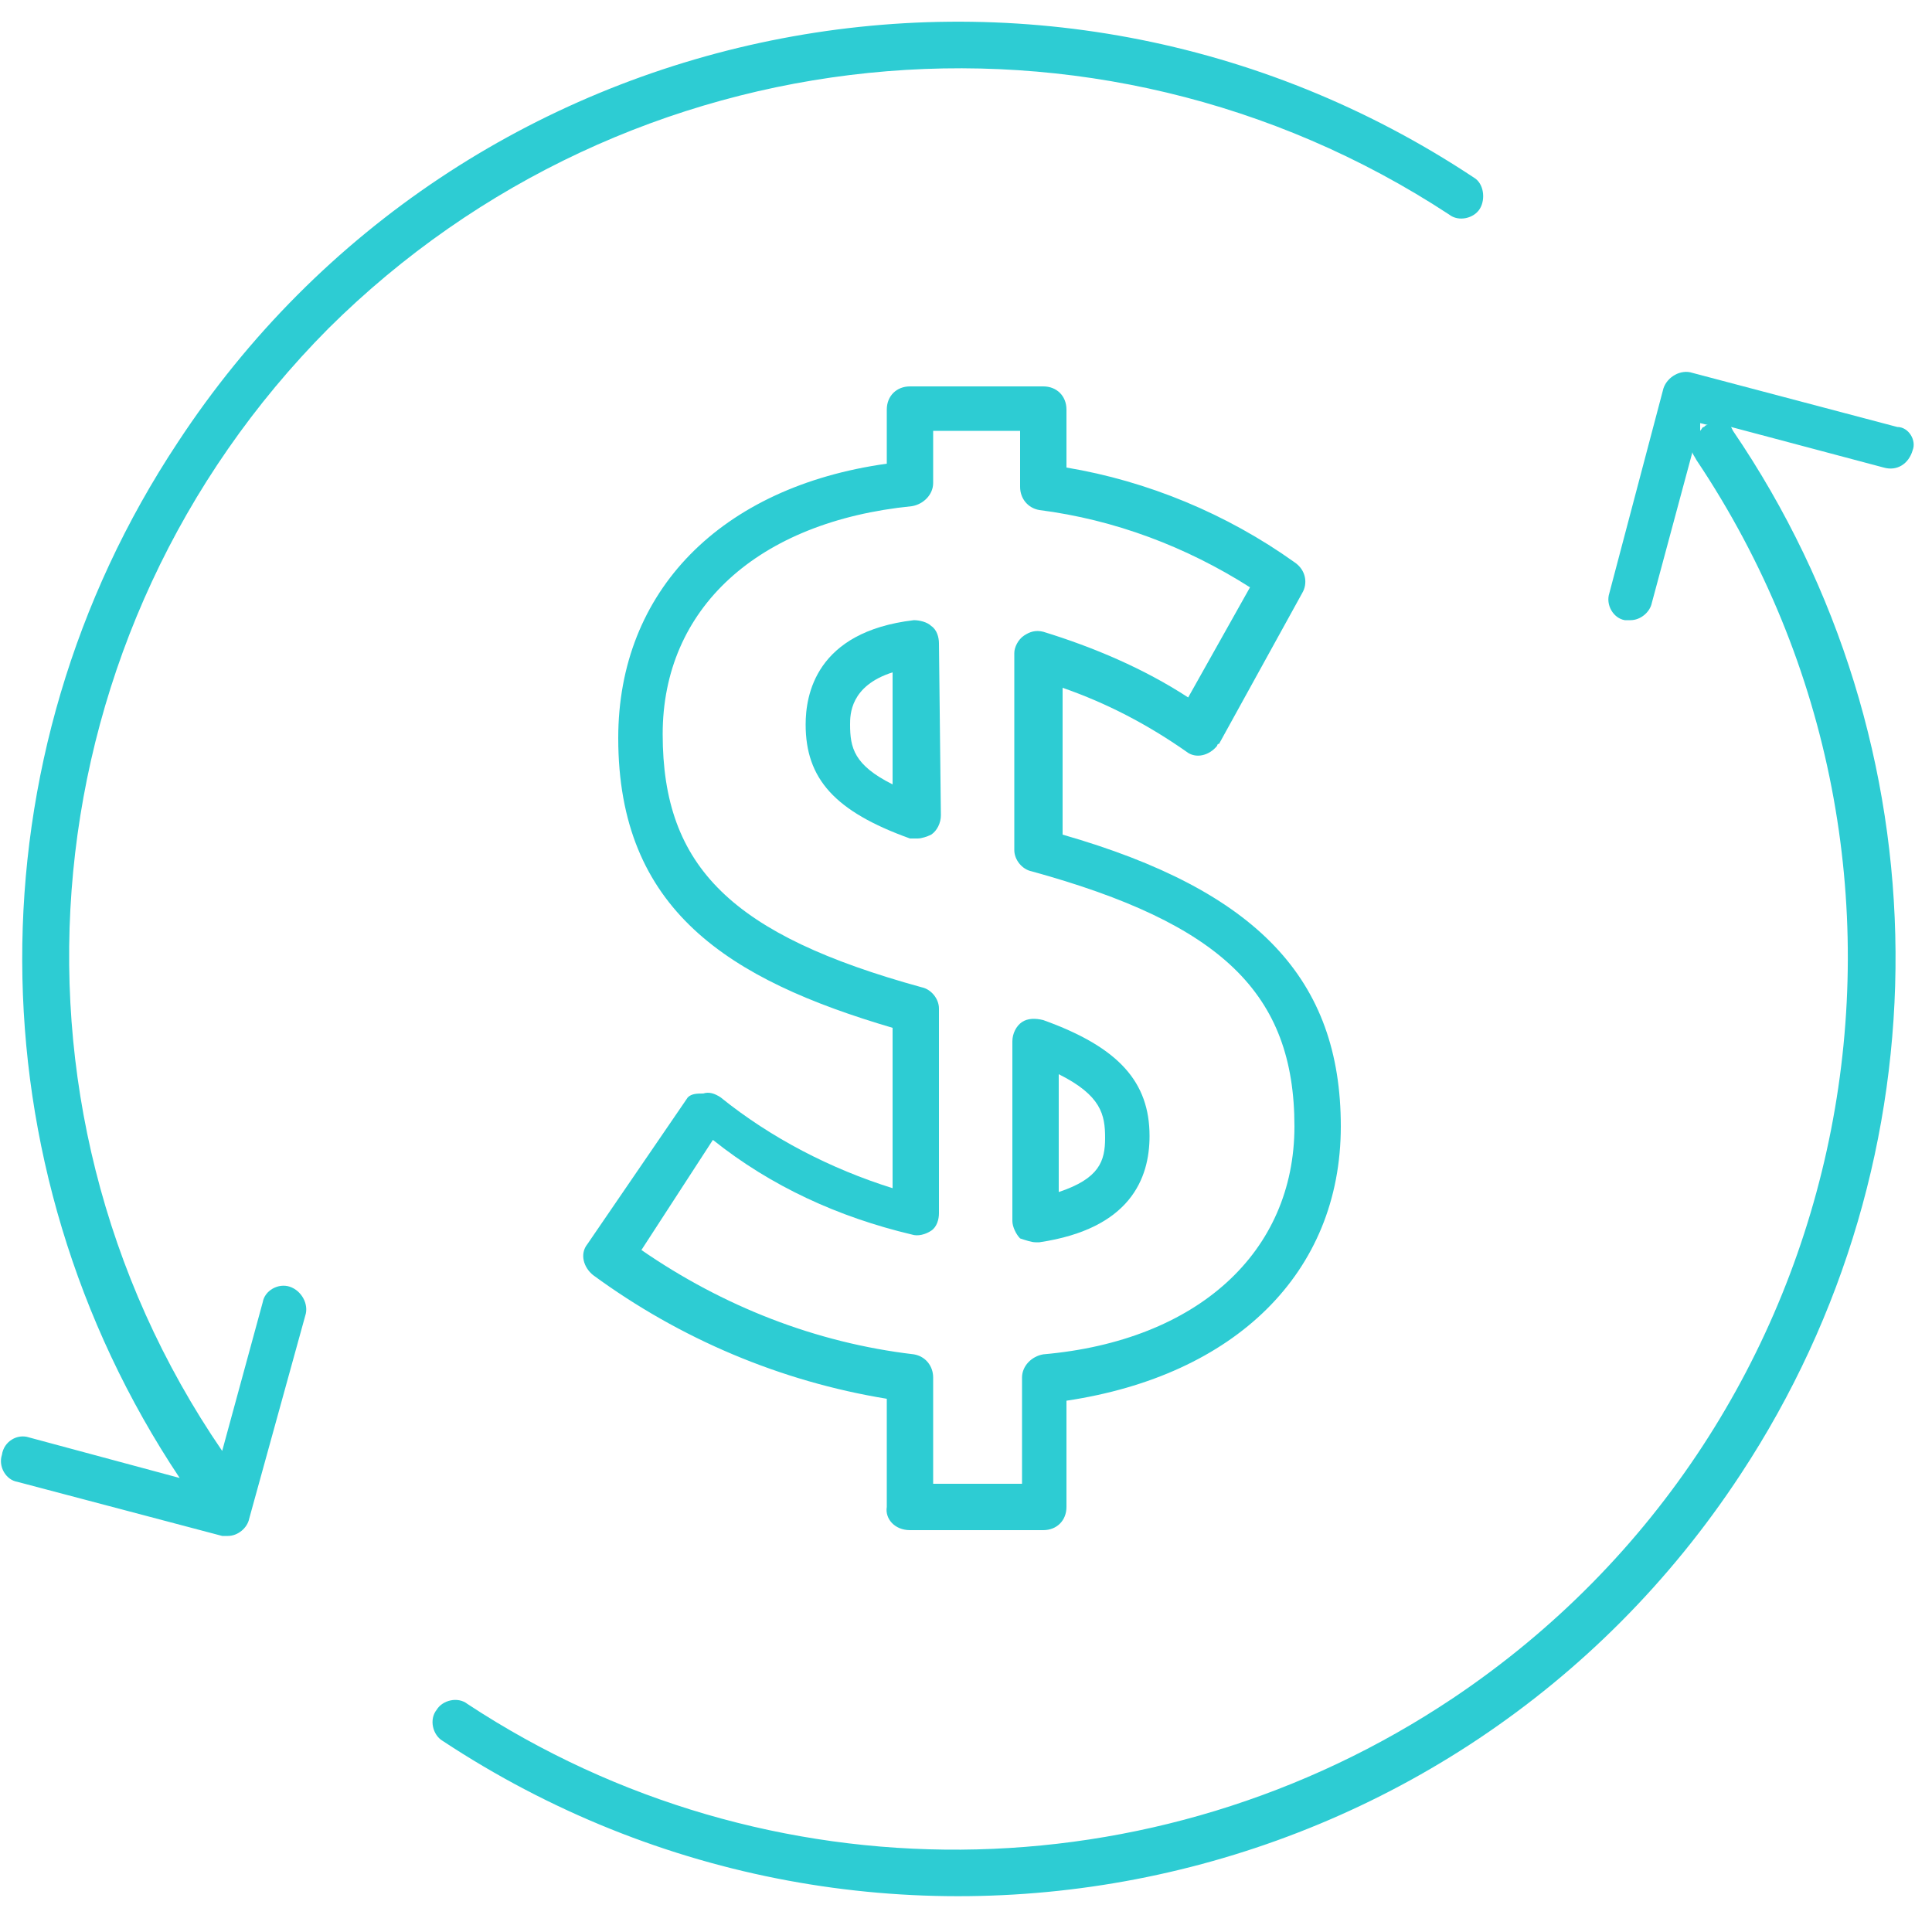 <?xml version="1.0" encoding="utf-8"?>
<!-- Generator: Adobe Illustrator 25.4.1, SVG Export Plug-In . SVG Version: 6.00 Build 0)  -->
<svg version="1.1" id="Layer_1" xmlns="http://www.w3.org/2000/svg" xmlns:xlink="http://www.w3.org/1999/xlink" x="0px" y="0px"
	 viewBox="0 0 100 100" style="enable-background:new 0 0 100 100;" xml:space="preserve">
<style type="text/css">
	.st0{fill:#2DCCD3;}
</style>
<path class="st0" d="M98.2,22.1l-10.6-2.8c-0.6-0.2-1.3,0.2-1.5,0.8l-2.8,10.6c-0.2,0.6,0.2,1.3,0.8,1.4c0,0,0,0,0,0
	c0.1,0,0.2,0,0.3,0c0.5,0,1-0.4,1.1-0.9l2.1-7.8c0,0.1,0.1,0.2,0.2,0.4c14.2,21.2,8.6,49.9-12.6,64.1c-15.4,10.3-35.5,10.5-51,0.3
	c-0.5-0.4-1.3-0.2-1.6,0.3c-0.4,0.5-0.2,1.3,0.3,1.6c22.4,14.8,52.5,8.6,67.2-13.8c10.8-16.4,10.7-37.7-0.4-54l-0.1-0.2l7.9,2.1
	c0.7,0.2,1.3-0.2,1.5-0.9C99.2,22.8,98.8,22.1,98.2,22.1L98.2,22.1z M88.2,22.1c-0.1,0-0.1,0.1-0.2,0.2v-0.4l0.4,0.1
	C88.3,22,88.3,22,88.2,22.1L88.2,22.1z"/>
<path class="st0" d="M17,17c15.5-15.4,39.7-17.9,58-5.9c0.5,0.4,1.3,0.2,1.6-0.3s0.2-1.3-0.3-1.6C54-5.6,23.9,0.5,9.2,22.9
	C-1.6,39.2-1.5,60.3,9.3,76.5l-7.8-2.1c-0.6-0.2-1.3,0.2-1.4,0.9c-0.2,0.6,0.2,1.3,0.8,1.4l10.6,2.8h0.3c0.5,0,1-0.4,1.1-0.9
	l2.9-10.5c0.2-0.6-0.2-1.3-0.8-1.5c0,0,0,0,0,0c-0.6-0.2-1.3,0.2-1.4,0.8l-2.1,7.7C-0.9,57,1.5,32.6,17,17z"/>
<path class="st0" d="M53.6,64.3h0.2c4.7-0.7,5.7-3.3,5.7-5.5c0-2.8-1.6-4.6-5.5-6c-0.4-0.1-0.8-0.1-1.1,0.1c-0.3,0.2-0.5,0.6-0.5,1
	v9.3c0,0.3,0.2,0.7,0.4,0.9C53.1,64.2,53.4,64.3,53.6,64.3z M54.8,55.6c2.2,1.1,2.4,2.1,2.4,3.3s-0.3,2.1-2.4,2.8V55.6z"/>
<path class="st0" d="M47.1,79.2H54c0.7,0,1.2-0.5,1.2-1.2v-5.5c8.7-1.3,14.2-6.6,14.2-14.2c0-7.6-4.3-12.2-14.4-15.1v-7.6
	c2.3,0.8,4.4,1.9,6.4,3.3c0.5,0.4,1.2,0.2,1.6-0.3c0,0,0-0.1,0.1-0.1l4.3-7.8c0.3-0.5,0.2-1.2-0.4-1.6c-3.5-2.5-7.6-4.2-11.8-4.9v-3
	c0-0.7-0.5-1.2-1.2-1.2h-6.9c-0.7,0-1.2,0.5-1.2,1.2V24c-8.6,1.2-13.9,6.6-13.9,14.2c0,8.9,5.7,12.5,14.2,15v8.3
	c-3.2-1-6.3-2.6-8.9-4.7c-0.3-0.2-0.6-0.3-0.9-0.2c-0.3,0-0.6,0-0.8,0.2l-5.2,7.6c-0.4,0.5-0.2,1.2,0.3,1.6
	c4.5,3.3,9.7,5.5,15.2,6.4V78C45.8,78.6,46.3,79.2,47.1,79.2C47,79.2,47,79.2,47.1,79.2z M33.2,64.7l3.7-5.7c3,2.4,6.5,4,10.3,4.9
	c0.3,0.1,0.7,0,1-0.2c0.3-0.2,0.4-0.6,0.4-0.9V52.2c0-0.5-0.4-1-0.9-1.1c-9.8-2.7-13.4-6.2-13.4-13.1c0-6.5,4.9-11,12.9-11.8
	c0.6-0.1,1.1-0.6,1.1-1.2v-2.7h4.5v2.9c0,0.6,0.4,1.1,1,1.2c3.9,0.5,7.6,1.9,10.9,4l-3.2,5.7c-2.3-1.5-4.9-2.6-7.5-3.4
	c-0.4-0.1-0.7,0-1,0.2c-0.3,0.2-0.5,0.6-0.5,0.9V44c0,0.5,0.4,1,0.9,1.1C63.2,47.8,67,51.4,67,58.3c0,6.5-5,11.1-13,11.8
	c-0.6,0.1-1.1,0.6-1.1,1.2v5.5h-4.6v-5.5c0-0.6-0.4-1.1-1-1.2C42.2,69.5,37.4,67.6,33.2,64.7z"/>
<path class="st0" d="M48.6,33.3c0-0.3-0.1-0.7-0.4-0.9c-0.2-0.2-0.6-0.3-0.9-0.3c-5.1,0.6-5.6,3.9-5.6,5.4c0,2.8,1.5,4.5,5.4,5.9
	c0.1,0,0.3,0,0.4,0c0.2,0,0.5-0.1,0.7-0.2c0.3-0.2,0.5-0.6,0.5-1L48.6,33.3z M46.2,40.6c-2-1-2.2-1.9-2.2-3.1c0-0.5,0-2,2.2-2.7
	V40.6z"/>
</svg>
